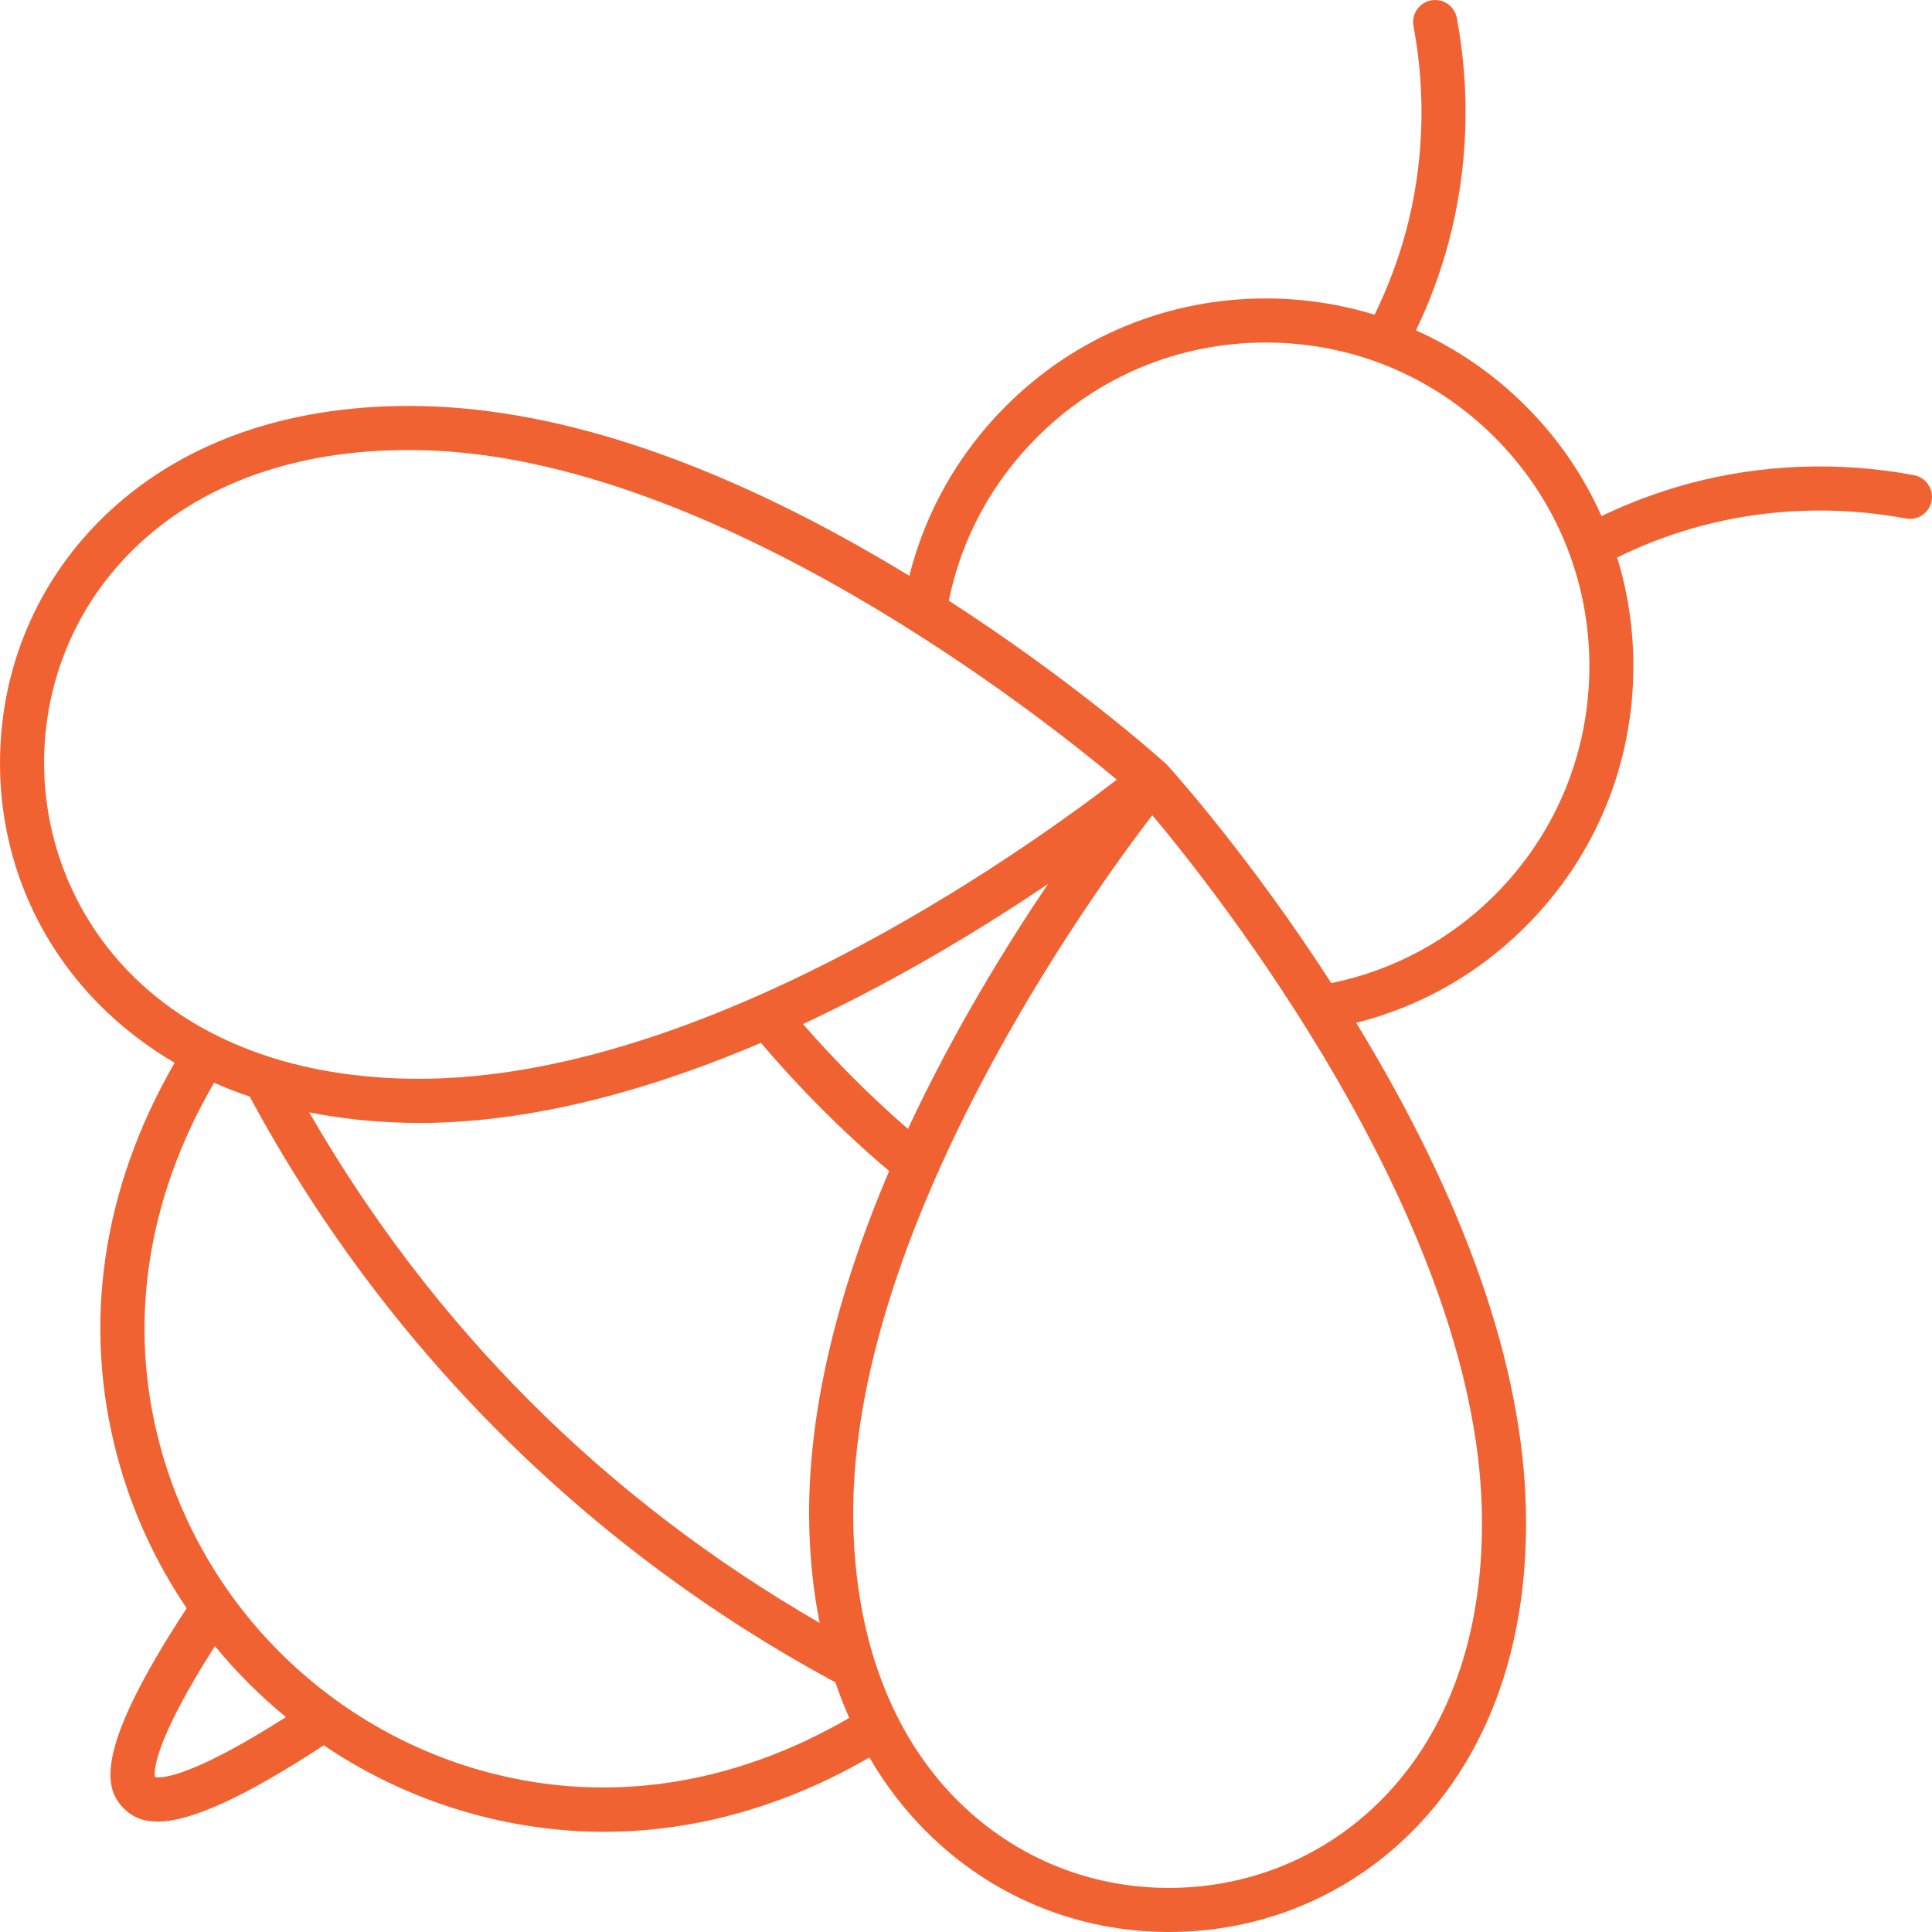 <svg width="21" height="21" viewBox="0 0 21 21" fill="none" xmlns="http://www.w3.org/2000/svg">
<g clip-path="url(#clip0_2684_1197)">
<path d="M20.805 5.165C19.991 5.012 19.143 5.044 18.352 5.258C18.026 5.346 17.711 5.464 17.408 5.61C17.212 5.17 16.936 4.765 16.585 4.415C16.235 4.064 15.83 3.787 15.391 3.591C15.537 3.288 15.654 2.973 15.742 2.647C15.956 1.857 15.988 1.009 15.835 0.195C15.823 0.132 15.787 0.078 15.734 0.041C15.681 0.006 15.618 -0.007 15.555 0.004C15.425 0.029 15.339 0.154 15.364 0.284C15.504 1.027 15.475 1.801 15.28 2.523C15.195 2.833 15.082 3.133 14.941 3.421C14.563 3.305 14.166 3.244 13.759 3.244C12.691 3.244 11.687 3.66 10.932 4.415C10.42 4.927 10.058 5.564 9.884 6.259C7.931 5.069 6.149 4.448 4.588 4.414C3.207 4.384 2.035 4.777 1.198 5.55C0.448 6.242 0.023 7.187 0.001 8.211C-0.021 9.234 0.362 10.197 1.081 10.921C1.321 11.163 1.596 11.375 1.898 11.552C1.108 12.921 0.892 14.399 1.275 15.83C1.432 16.418 1.686 16.973 2.029 17.481C1.032 19.004 1.123 19.435 1.344 19.655C1.442 19.754 1.559 19.8 1.714 19.8C2.076 19.8 2.667 19.529 3.519 18.971C4.027 19.314 4.582 19.567 5.17 19.725C5.63 19.848 6.1 19.911 6.567 19.911C7.358 19.911 8.146 19.733 8.908 19.384C9.089 19.301 9.271 19.207 9.45 19.103C9.626 19.405 9.837 19.68 10.079 19.919C10.781 20.616 11.714 21 12.705 21C12.733 21 12.761 21 12.789 20.999C13.813 20.977 14.758 20.551 15.45 19.802C16.224 18.965 16.616 17.793 16.586 16.412C16.552 14.851 15.932 13.07 14.741 11.117C14.929 11.07 15.113 11.009 15.29 10.936C15.774 10.736 16.209 10.444 16.585 10.068C17.339 9.314 17.754 8.31 17.754 7.241C17.754 6.835 17.694 6.438 17.578 6.06C17.866 5.918 18.166 5.804 18.477 5.72C19.199 5.526 19.973 5.496 20.716 5.636C20.846 5.66 20.971 5.575 20.996 5.445C21.02 5.315 20.934 5.19 20.805 5.165ZM0.48 8.221C0.499 7.329 0.87 6.505 1.523 5.902C2.268 5.214 3.324 4.865 4.577 4.893C7.771 4.962 11.356 7.819 12.139 8.475C11.095 9.278 7.652 11.726 4.552 11.726C4.511 11.726 4.469 11.726 4.428 11.725C1.664 11.665 0.444 9.866 0.48 8.221ZM8.796 16.582C8.804 16.946 8.842 17.301 8.909 17.64C6.574 16.292 4.708 14.426 3.361 12.091C3.699 12.158 4.054 12.196 4.418 12.204C4.463 12.205 4.509 12.206 4.554 12.206C5.667 12.206 6.917 11.913 8.271 11.335C8.697 11.837 9.166 12.306 9.665 12.729C9.063 14.139 8.771 15.436 8.796 16.582ZM8.728 11.131C9.796 10.634 10.74 10.049 11.392 9.608C10.951 10.26 10.366 11.204 9.869 12.271C9.464 11.919 9.081 11.536 8.728 11.131ZM1.724 19.319C1.705 19.319 1.693 19.317 1.685 19.315C1.674 19.262 1.657 18.957 2.336 17.892C2.567 18.174 2.827 18.433 3.108 18.664C2.183 19.254 1.832 19.319 1.724 19.319ZM5.294 19.262C3.564 18.798 2.201 17.436 1.738 15.706C1.387 14.396 1.591 13.035 2.327 11.769C2.453 11.825 2.583 11.875 2.714 11.919C4.173 14.627 6.373 16.828 9.08 18.286C9.125 18.417 9.175 18.547 9.231 18.673C7.964 19.409 6.603 19.613 5.294 19.262ZM16.107 16.423C16.135 17.676 15.786 18.732 15.098 19.477C14.495 20.13 13.671 20.5 12.779 20.52C11.886 20.54 11.048 20.205 10.416 19.579C9.697 18.865 9.302 17.825 9.275 16.572C9.205 13.377 11.902 9.671 12.525 8.861C13.182 9.643 16.038 13.227 16.107 16.423ZM16.247 9.729C15.757 10.219 15.143 10.549 14.471 10.686C13.602 9.34 12.785 8.424 12.694 8.323L12.666 8.293L12.664 8.294C12.516 8.161 11.617 7.371 10.313 6.529C10.45 5.856 10.781 5.243 11.271 4.754C11.935 4.089 12.819 3.723 13.759 3.723C14.699 3.723 15.582 4.089 16.247 4.754C16.91 5.417 17.276 6.301 17.276 7.241C17.276 8.182 16.91 9.066 16.247 9.729Z" fill="#F16232"/>
</g>
<defs>
<clipPath id="clip0_2684_1197">
<rect width="21" height="21" fill="white"/>
</clipPath>
</defs>
</svg>
